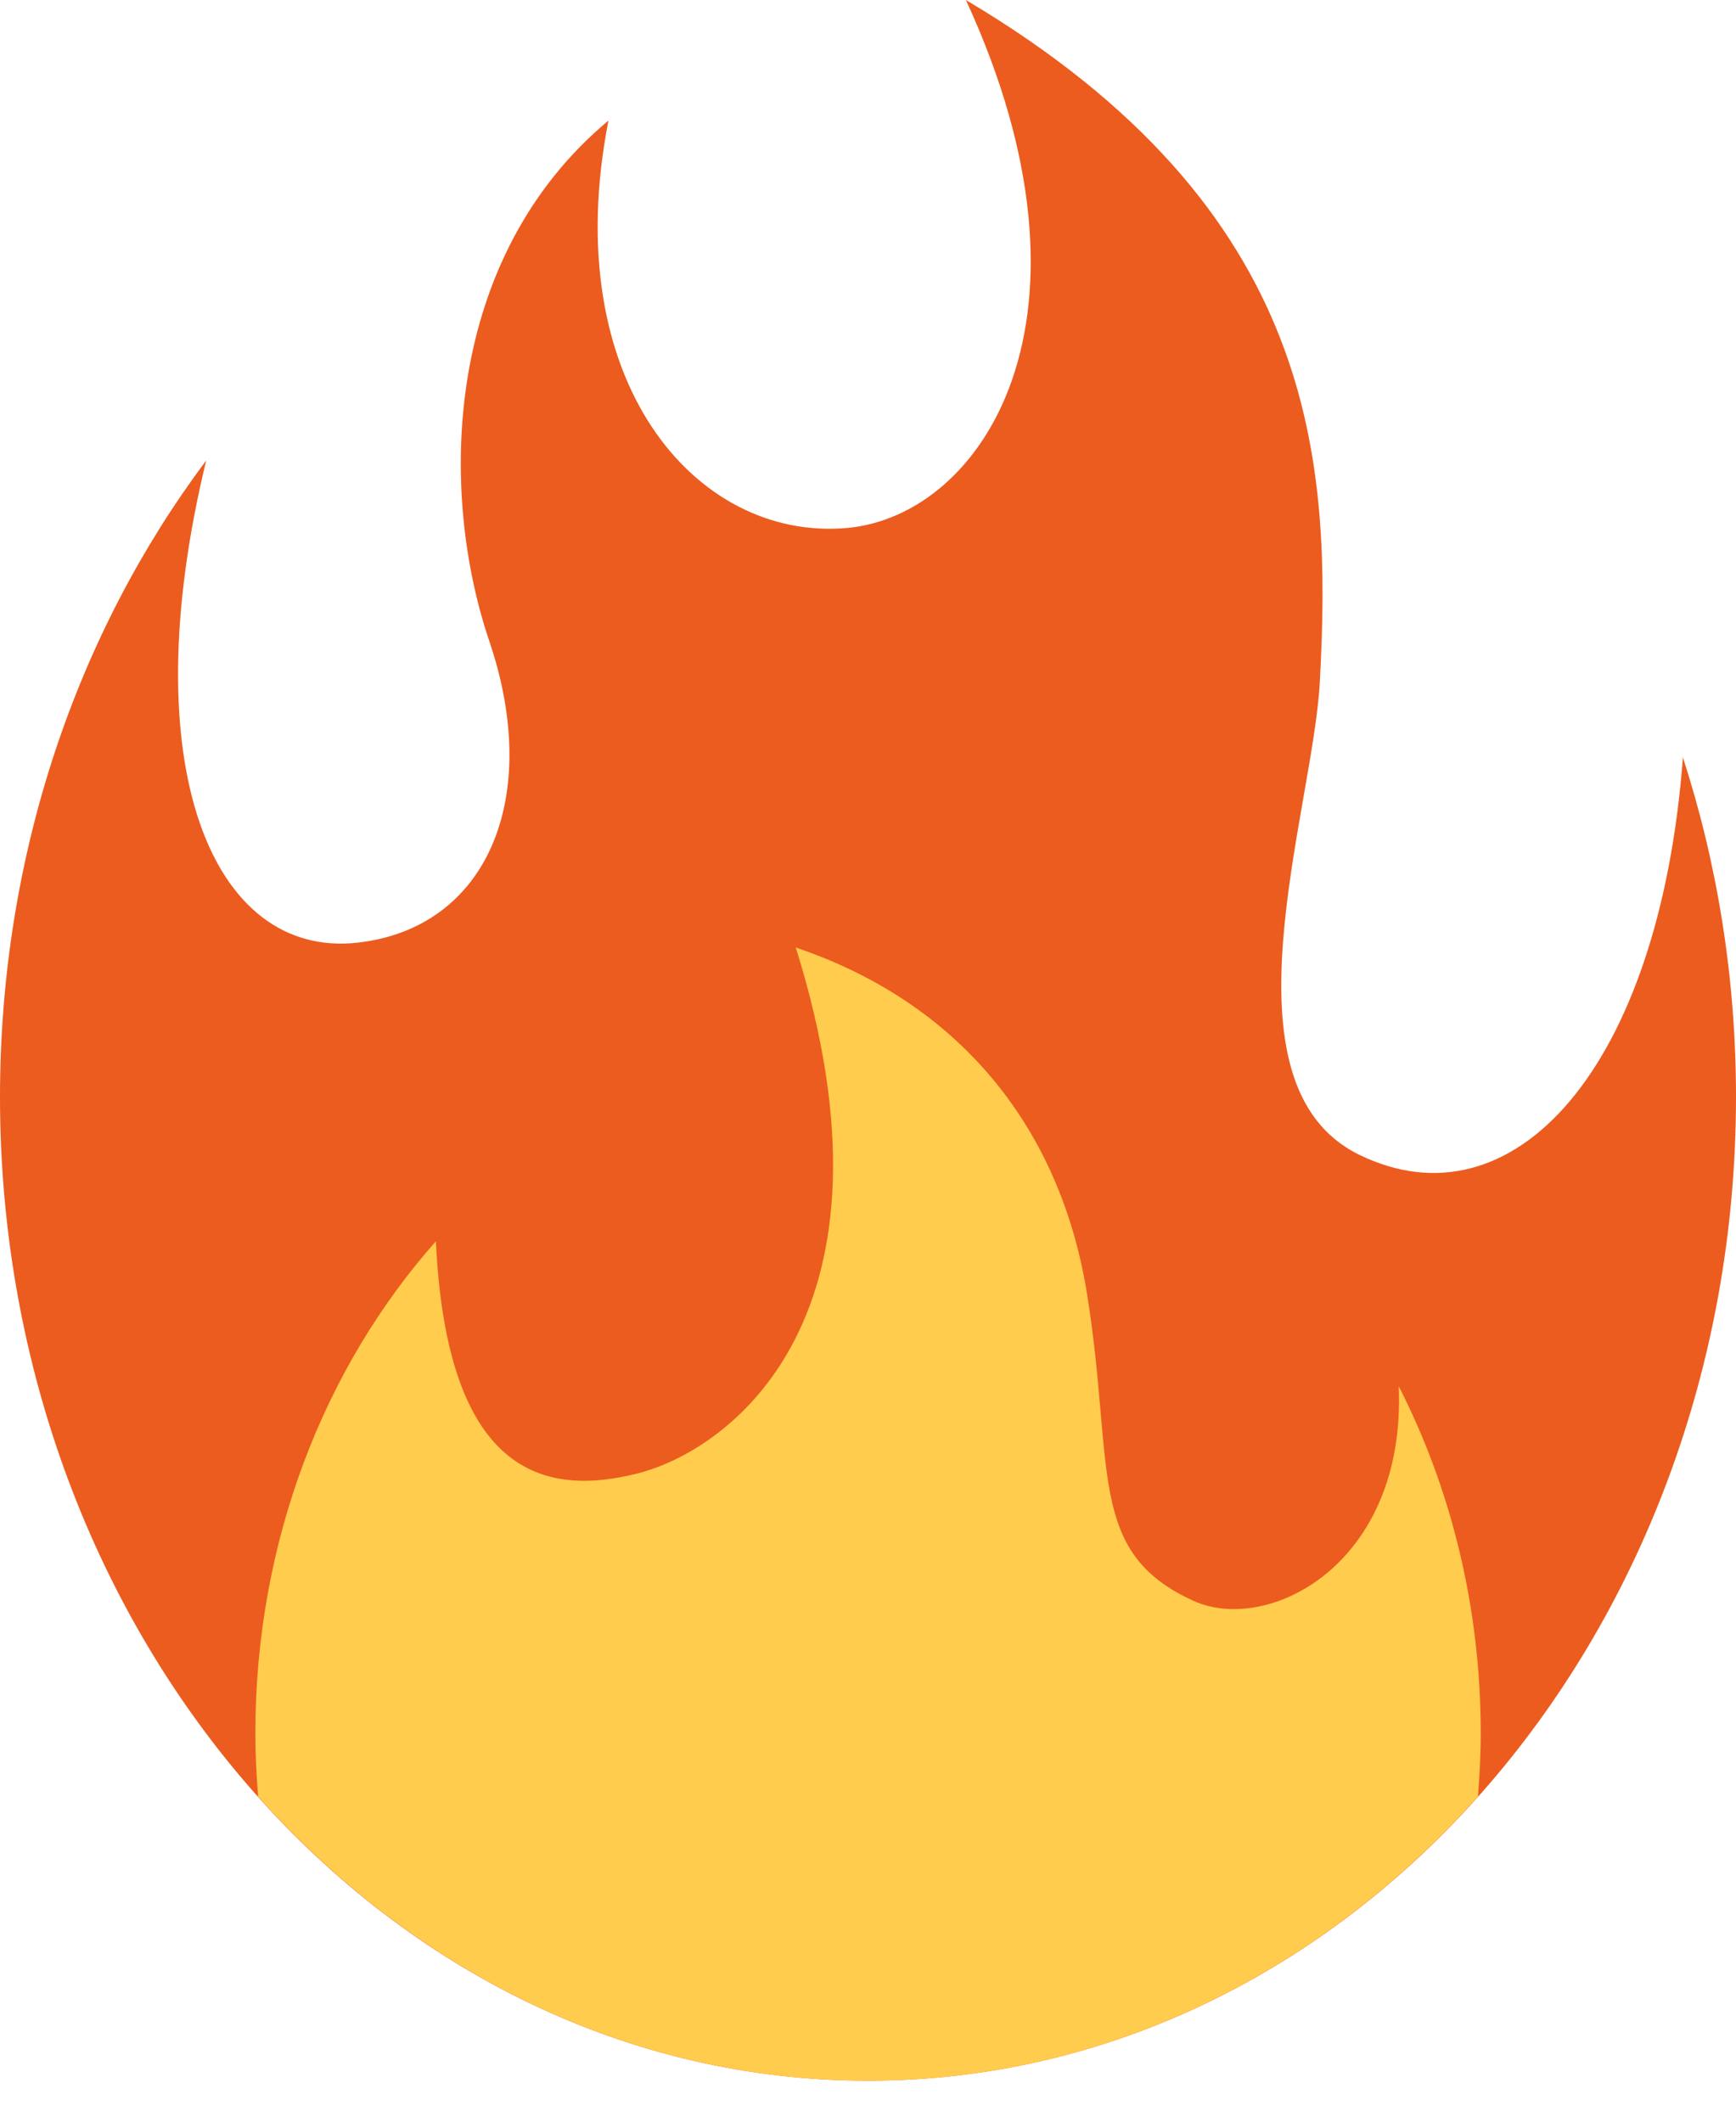 <?xml version="1.0" encoding="UTF-8"?> <svg xmlns="http://www.w3.org/2000/svg" width="36" height="44" viewBox="0 0 36 44" fill="none"> <path d="M36 22.75C36 20.275 35.611 17.903 34.899 15.708C34.412 22.175 31.37 25.496 28.191 23.95C25.214 22.5 27.22 16.849 27.369 14.153C27.618 9.582 27.356 4.35 20.03 0C23.074 6.6 20.382 10.7 17.559 10.95C14.428 11.227 11.559 7.9 12.618 2.5C9.19 5.363 9.09 10.182 10.148 13.3C11.251 16.549 10.103 19.249 7.413 19.549C4.406 19.885 2.735 15.9 4.276 9.55C1.609 13.108 0 17.716 0 22.75C0 34.016 8.059 43.15 18 43.15C27.941 43.15 36 34.016 36 22.75Z" fill="#EC5C1E"></path> <path d="M29.006 28.748C29.163 32.449 26.295 33.9 24.751 33.199C22.521 32.188 23.119 30.45 22.545 26.85C21.971 23.25 19.766 20.75 16.502 19.65C18.884 27.25 15.181 30.05 13.24 30.551C11.258 31.062 9.267 30.549 9.039 25.742C6.726 28.351 5.295 31.961 5.295 35.95C5.295 36.391 5.319 36.825 5.353 37.258C8.604 40.898 13.069 43.15 18.001 43.15C22.933 43.15 27.398 40.898 30.648 37.258C30.682 36.825 30.707 36.391 30.707 35.95C30.707 33.325 30.088 30.866 29.006 28.748Z" fill="#FFCC4D"></path> </svg> 